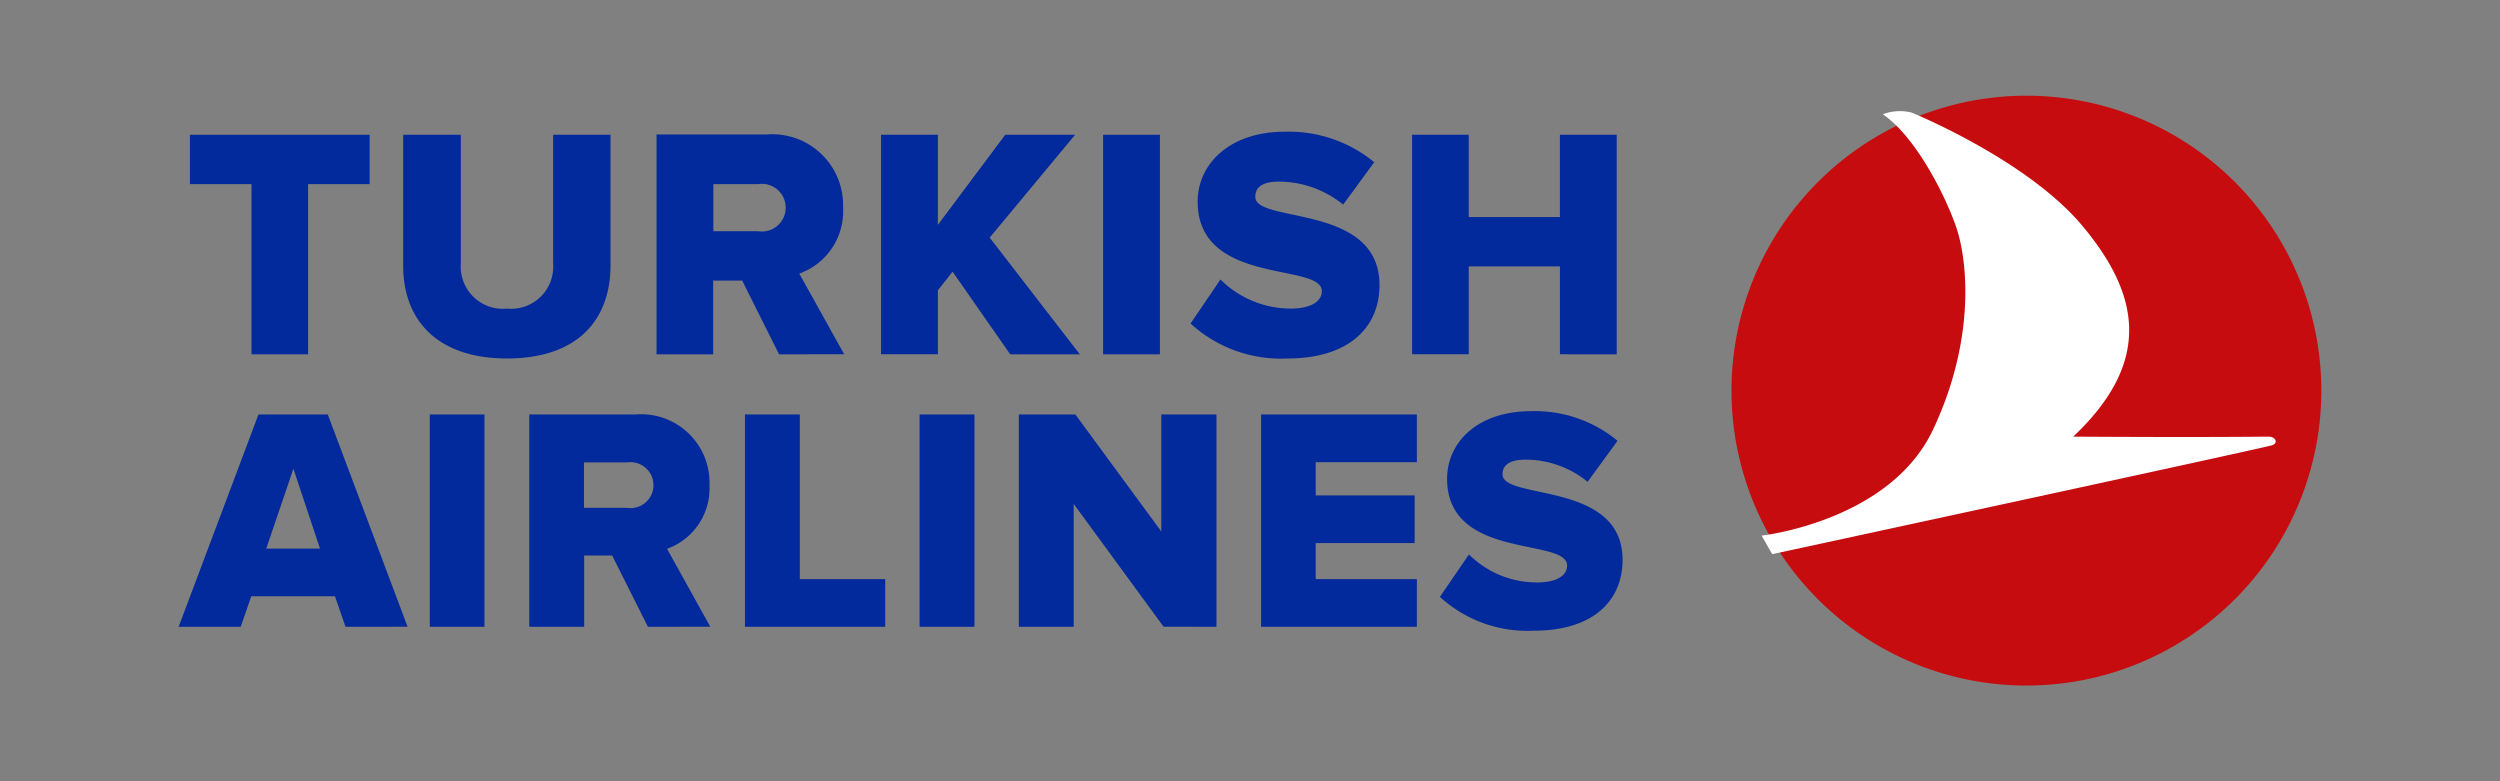 <svg id="Layer_1" data-name="Layer 1" xmlns="http://www.w3.org/2000/svg" width="128" height="40" viewBox="0 0 128 40">
  <rect x="0" y="0" width="128" height="40" fill="#808080" stroke="none"/>
  <defs>
    <style>
      .cls-1 {
        fill: #032a9c;
        fill-rule: evenodd;
      }

      .cls-2 {
        fill: #c70c0f;
      }

      .cls-3 {
        fill: #fff;
      }
    </style>
  </defs>
  <g>
    <g>
      <path class="cls-1" d="M16.384,28.09H13.631L15.022,24Zm4.485,4L16.782,21.22H13.234L9.146,32.092h3.179l.54-1.562h4.286l.539,1.562Z"/>
      <path class="cls-1" d="M22.005,32.092h2.8V21.22h-2.8Z"/>
      <path class="cls-1" d="M32.11,26H29.9V23.676H32.11a1.176,1.176,0,1,1,0,2.327Zm4.257,6.089L34.153,28.1a3.289,3.289,0,0,0,2.172-3.265A3.5,3.5,0,0,0,32.55,21.22H27.1V32.092h2.81V28.444h1.433l1.831,3.648Z"/>
      <path class="cls-1" d="M45.323,32.092V29.651H40.951V21.22h-2.81V32.092Z"/>
      <path class="cls-1" d="M47.083,32.092h2.81V21.22h-2.81Z"/>
      <path class="cls-1" d="M62.283,32.092V21.22H59.458v5.99l-4.4-5.99H52.164V32.092h2.81V25.8l4.6,6.288Z"/>
      <path class="cls-1" d="M72.544,32.092V29.651h-5.18V27.806H72.43V25.365H67.364v-1.7h5.18V21.22H64.568V32.092Z"/>
      <path class="cls-1" d="M78.547,32.291c2.924,0,4.528-1.448,4.528-3.633,0-4.045-6.146-3.038-6.146-4.372,0-.468.355-.752,1.178-.752a5.02,5.02,0,0,1,3.179,1.135l1.533-2.1a6.64,6.64,0,0,0-4.414-1.518c-2.8,0-4.314,1.632-4.314,3.462,0,4.187,6.145,2.995,6.145,4.443,0,.539-.582.865-1.533.865a4.924,4.924,0,0,1-3.491-1.433l-1.49,2.171a6.635,6.635,0,0,0,4.825,1.732Z"/>
      <path class="cls-1" d="M15.774,18.141V9.427h3.151V6.9h-9.2V9.427h3.151v8.714Z"/>
      <path class="cls-1" d="M25.964,18.354c3.605,0,5.294-1.973,5.294-4.769V6.9H28.32v6.6a2.155,2.155,0,0,1-2.356,2.3,2.159,2.159,0,0,1-2.37-2.3V6.9H20.642v6.7c0,2.767,1.717,4.754,5.322,4.754Z"/>
      <path class="cls-1" d="M38.823,11.839h-2.3V9.427h2.3a1.22,1.22,0,1,1,0,2.412Zm4.4,6.3-2.3-4.13a3.389,3.389,0,0,0,2.243-3.378,3.631,3.631,0,0,0-3.918-3.747H33.614V18.141h2.9V14.366H38l1.888,3.775Z"/>
      <path class="cls-1" d="M55.286,18.141l-4.613-5.975L55.045,6.9H51.468l-3.449,4.612V6.9H45.11v11.24h2.909V14.863l.753-.951,2.951,4.229Z"/>
      <path class="cls-1" d="M56.478,18.141h2.909V6.9H56.478Z"/>
      <path class="cls-1" d="M65.93,18.354c3.023,0,4.7-1.5,4.7-3.761,0-4.187-6.358-3.137-6.358-4.514,0-.5.369-.78,1.206-.78a5.237,5.237,0,0,1,3.293,1.178l1.589-2.172a6.884,6.884,0,0,0-4.57-1.561c-2.881,0-4.47,1.689-4.47,3.577,0,4.328,6.358,3.108,6.358,4.584,0,.553-.61.894-1.59.894a5.1,5.1,0,0,1-3.6-1.49l-1.532,2.256a6.86,6.86,0,0,0,4.981,1.789Z"/>
      <path class="cls-1" d="M82.777,18.141V6.9h-2.91v4.215H75.2V6.9H72.3v11.24H75.2v-4.5h4.669v4.5Z"/>
    </g>
    <path class="cls-2" d="M103.753,35.1A15.1,15.1,0,1,0,88.652,20a15.1,15.1,0,0,0,15.1,15.1Z"/>
    <path class="cls-3" d="M97.877,5.765s5.919,2.4,8.771,5.833,3.619,6.869-.5,10.758c7.011.042,9.508,0,9.991,0,.412,0,.525.369.142.454-1.22.312-25.546,5.563-25.546,5.563l-.54-.95S96.756,26.7,98.97,22s1.76-8.728,1.178-10.4S98.062,6.985,96.4,5.85a2.463,2.463,0,0,1,1.476-.085Z"/>
  </g>
</svg>
